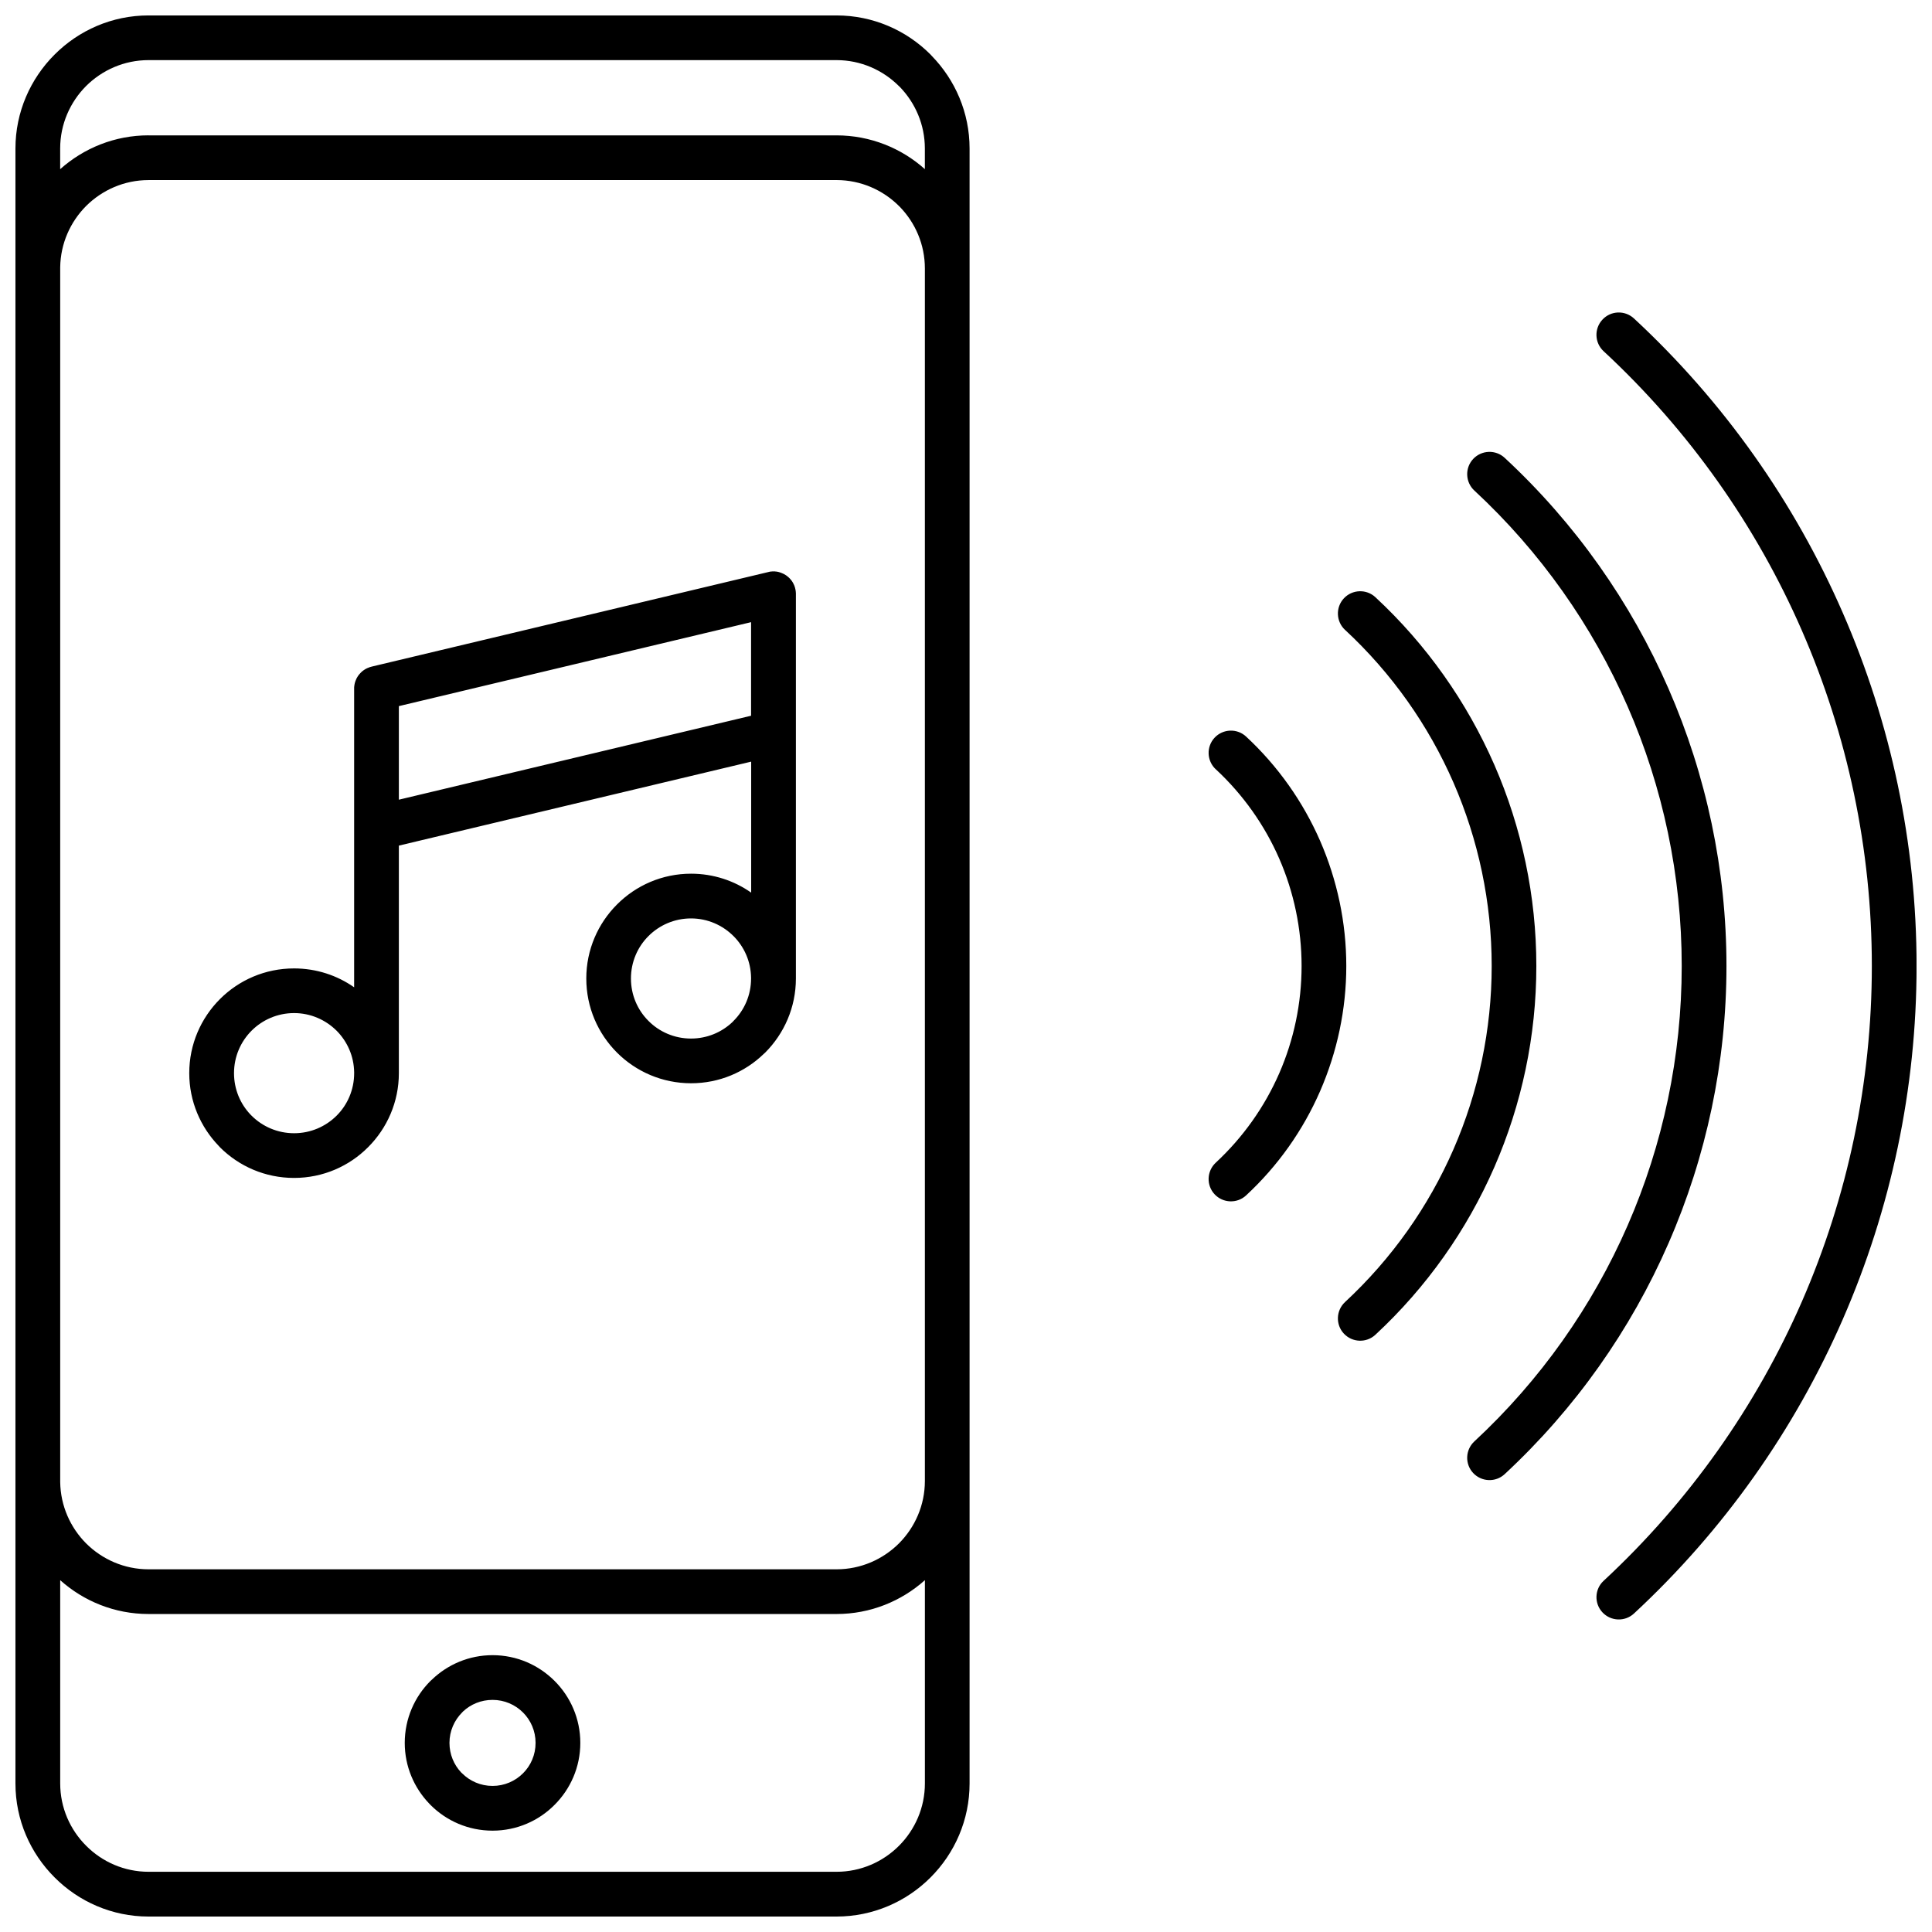 <?xml version="1.0" encoding="UTF-8"?>
<!-- Uploaded to: SVG Repo, www.svgrepo.com, Generator: SVG Repo Mixer Tools -->
<svg width="800px" height="800px" version="1.1" viewBox="144 144 512 512" xmlns="http://www.w3.org/2000/svg">
 <defs>
  <clipPath id="a">
   <path d="m148.09 148.09h503.81v503.81h-503.81z"/>
  </clipPath>
 </defs>
 <g clip-path="url(#a)">
  <path d="m183.36 148.09h182.32c9.699 0 18.539 3.961 24.922 10.363l0.324 0.359c6.188 6.348 10.023 15.023 10.023 24.547v433.28c0 9.699-3.961 18.52-10.344 24.902-6.383 6.402-15.223 10.363-24.922 10.363h-182.32c-9.684 0-18.504-3.961-24.887-10.363-6.402-6.383-10.383-15.203-10.383-24.902v-433.28c0-9.684 3.981-18.504 10.363-24.887 6.402-6.418 15.223-10.383 24.902-10.383zm282.82 199.77c-2.383-2.223-2.527-5.969-0.305-8.355 2.223-2.383 5.969-2.527 8.355-0.305 8.445 7.836 15.078 17.266 19.613 27.629 4.519 10.383 6.938 21.66 6.938 33.168 0 11.512-2.422 22.789-6.938 33.168-4.519 10.363-11.152 19.793-19.613 27.629-2.383 2.223-6.133 2.078-8.355-0.305-2.223-2.383-2.078-6.133 0.305-8.355 7.262-6.742 12.961-14.828 16.836-23.703 3.856-8.84 5.918-18.52 5.918-28.438 0-9.914-2.062-19.598-5.918-28.438-3.871-8.875-9.574-16.961-16.836-23.703zm34.262-36.934c-2.383-2.223-2.527-5.969-0.305-8.355 2.223-2.383 5.969-2.527 8.355-0.305 13.59 12.605 24.238 27.773 31.52 44.41 7.277 16.676 11.133 34.801 11.133 53.32 0 18.52-3.856 36.648-11.133 53.32-7.262 16.637-17.93 31.805-31.52 44.41-2.383 2.223-6.133 2.078-8.355-0.305-2.223-2.383-2.078-6.133 0.305-8.355 12.406-11.512 22.125-25.316 28.742-40.484 6.598-15.133 10.129-31.664 10.129-48.59 0-16.926-3.531-33.457-10.129-48.59-6.617-15.168-16.332-28.973-28.742-40.484zm34.262-36.934c-2.383-2.223-2.527-5.969-0.305-8.355 2.223-2.383 5.969-2.527 8.355-0.305 18.719 17.355 33.422 38.262 43.426 61.191 10.023 22.969 15.348 47.941 15.348 73.473s-5.324 50.508-15.348 73.457c-10.004 22.949-24.707 43.836-43.426 61.211-2.383 2.223-6.133 2.078-8.355-0.305-2.223-2.383-2.078-6.133 0.305-8.355 17.535-16.262 31.285-35.824 40.645-57.266 9.359-21.426 14.324-44.805 14.324-68.742 0-23.934-4.965-47.316-14.324-68.742-9.359-21.441-23.109-41.004-40.645-57.266zm34.246-36.934c-2.383-2.223-2.512-5.969-0.285-8.355 2.223-2.402 5.953-2.527 8.355-0.305 23.863 22.125 42.582 48.75 55.328 77.992 12.766 29.242 19.562 61.066 19.562 93.609s-6.797 64.367-19.543 93.609c-12.766 29.242-31.484 55.867-55.348 77.992-2.383 2.223-6.133 2.078-8.355-0.305s-2.098-6.133 0.305-8.355c22.664-21.031 40.465-46.312 52.566-74.047 12.086-27.719 18.52-57.945 18.52-88.895 0-30.945-6.438-61.176-18.539-88.895-12.086-27.738-29.887-53.016-52.566-74.047zm-319.25 118.87 93.34-22.25v-24.797l-93.34 22.25zm93.34-10.078-93.34 22.25v60.297c0 7.656-3.121 14.594-8.141 19.613-5.019 5.055-11.977 8.156-19.633 8.156-7.672 0-14.613-3.102-19.633-8.121l-0.34-0.375c-4.824-5.004-7.801-11.797-7.801-19.273 0-7.656 3.102-14.594 8.141-19.633 5.019-5.019 11.957-8.121 19.633-8.121 5.918 0 11.422 1.848 15.922 5.004v-79.5l0.02-0.109v-0.145l0.02-0.055v-0.09l0.055-0.285v-0.055l0.02-0.09 0.039-0.141v-0.07l0.039-0.141 0.02-0.055 0.09-0.285 0.02-0.07 0.02-0.055 0.035-0.09c0.16-0.449 0.375-0.879 0.645-1.273l0.035-0.035 0.055-0.07 0.02-0.035 0.07-0.09 0.02-0.035 0.09-0.109 0.055-0.07 0.105-0.105 0.02-0.035 0.105-0.105 0.055-0.07 0.301-0.301 0.035-0.02 0.105-0.105 0.07-0.055 0.035-0.035 0.07-0.055 0.055-0.035 0.07-0.055 0.035-0.035 0.07-0.035 0.035-0.035 0.09-0.055 0.035-0.035 0.07-0.035 0.055-0.035 0.07-0.055 0.055-0.02 0.07-0.055 0.055-0.035 0.07-0.035 0.055-0.02 0.07-0.035 0.055-0.035 0.141-0.07 0.055-0.02 0.07-0.035 0.07-0.02 0.215-0.09 0.055-0.02 0.09-0.035 0.035-0.02 0.109-0.035 0.035-0.02 0.109-0.02 0.035-0.02 0.109-0.02 0.035-0.02 0.109-0.02 0.035-0.02 0.145-0.035 104.76-24.977 0.145-0.035 0.109-0.02 0.035-0.02 0.109-0.02 0.035-0.02 0.125-0.02h0.02l0.27-0.055h0.02l0.145-0.02h0.164l0.125-0.02h0.742l0.055 0.02h0.145l0.09 0.02 0.285 0.035 0.141 0.039h0.07l0.352 0.098 0.27 0.09 0.07 0.02 0.055 0.02 0.09 0.035c0.449 0.16 0.879 0.375 1.273 0.645l0.035 0.02 0.09 0.07 0.035 0.02 0.07 0.055 0.035 0.035 0.109 0.09 0.09 0.055 0.02 0.035 0.09 0.055 0.02 0.035 0.09 0.055 0.02 0.035 0.105 0.105 0.07 0.055 0.105 0.105 0.02 0.035 0.105 0.105 0.055 0.07 0.035 0.035 0.055 0.07 0.035 0.035 0.055 0.07 0.035 0.035 0.055 0.07 0.035 0.055 0.055 0.07 0.035 0.035 0.035 0.07 0.035 0.055 0.055 0.07 0.035 0.055 0.035 0.07 0.07 0.109 0.035 0.07 0.035 0.055 0.035 0.07 0.035 0.055 0.02 0.07 0.07 0.141 0.035 0.055 0.02 0.07 0.035 0.055 0.09 0.215 0.02 0.055 0.02 0.09 0.02 0.055 0.035 0.09 0.02 0.055 0.035 0.09v0.055l0.035 0.09v0.035l0.035 0.125v0.02l0.035 0.125v0.035l0.02 0.109 0.02 0.035 0.035 0.27v0.02l0.02 0.125v0.02l0.02 0.145v0.164l0.02 0.125v102.12c0 7.672-3.121 14.613-8.141 19.648l-0.375 0.34c-4.984 4.824-11.781 7.781-19.258 7.781-7.672 0-14.613-3.102-19.633-8.121-5.039-5.039-8.141-11.977-8.141-19.648 0-7.637 3.102-14.578 8.141-19.613 5.019-5.039 11.957-8.156 19.633-8.156 5.918 0 11.422 1.863 15.922 5.019v-34.711zm-4.66 46.223c-2.887-2.887-6.867-4.68-11.258-4.68-4.394 0-8.391 1.793-11.258 4.66-2.887 2.867-4.66 6.867-4.66 11.258 0 4.41 1.773 8.391 4.66 11.258 2.867 2.887 6.867 4.66 11.258 4.66 4.266 0 8.156-1.668 11.008-4.394l0.25-0.27c2.887-2.867 4.66-6.848 4.66-11.258v-0.195c-0.055-4.32-1.828-8.211-4.66-11.043zm-105.19 25.066c-2.887-2.867-6.867-4.66-11.258-4.66-4.394 0-8.391 1.793-11.258 4.66-2.887 2.887-4.66 6.867-4.66 11.258 0 4.285 1.668 8.156 4.394 11.008l0.27 0.27c2.867 2.867 6.867 4.644 11.258 4.644 4.394 0 8.371-1.773 11.258-4.644 2.887-2.867 4.66-6.867 4.66-11.277v-0.195c-0.055-4.32-1.828-8.211-4.66-11.062zm41.344 165.5c6.402 0 12.211 2.602 16.422 6.812 4.215 4.195 6.832 10.023 6.832 16.441 0 6.402-2.617 12.227-6.832 16.422-4.195 4.231-10.023 6.832-16.422 6.832-6.418 0-12.246-2.602-16.441-6.812l-0.359-0.375c-4-4.176-6.473-9.844-6.473-16.066 0-6.418 2.617-12.246 6.832-16.441l0.375-0.34c4.176-4.016 9.844-6.473 16.066-6.473zm8.066 15.188c-2.062-2.062-4.914-3.336-8.066-3.336-3.047 0-5.793 1.164-7.836 3.082l-0.234 0.25c-2.062 2.062-3.352 4.914-3.352 8.066 0 3.047 1.184 5.793 3.082 7.816l0.27 0.25c2.062 2.062 4.914 3.336 8.066 3.336 3.137 0 6.008-1.273 8.066-3.336 2.062-2.043 3.336-4.894 3.336-8.066 0-3.156-1.273-6.008-3.336-8.066zm-99.238-417.95h182.32c8.965 0 17.195 3.387 23.414 8.945v-5.469c0-6.312-2.527-12.047-6.598-16.281l-0.27-0.25c-4.25-4.25-10.113-6.887-16.547-6.887h-182.32c-6.438 0-12.301 2.637-16.547 6.867-4.231 4.25-6.867 10.113-6.867 16.547v5.484c6.258-5.574 14.469-8.965 23.414-8.965zm205.74 382.89c-6.238 5.574-14.449 8.965-23.414 8.965h-182.32c-8.965 0-17.176-3.387-23.414-8.965v53.859c0 6.438 2.637 12.301 6.887 16.531 4.231 4.25 10.094 6.887 16.531 6.887h182.32c6.438 0 12.301-2.637 16.547-6.887 4.231-4.231 6.867-10.094 6.867-16.531v-53.859zm-23.414-371.04h-182.32c-6.438 0-12.301 2.637-16.547 6.867-4.16 4.176-6.777 9.914-6.867 16.242v321.94c0.09 6.312 2.707 12.066 6.867 16.242 4.25 4.231 10.113 6.867 16.547 6.867h182.32c6.438 0 12.301-2.637 16.547-6.867 4.231-4.25 6.867-10.113 6.867-16.547v-321.33c0-6.312-2.527-12.066-6.598-16.281l-0.27-0.27c-4.25-4.231-10.113-6.867-16.547-6.867z"/>
 </g>
</svg>